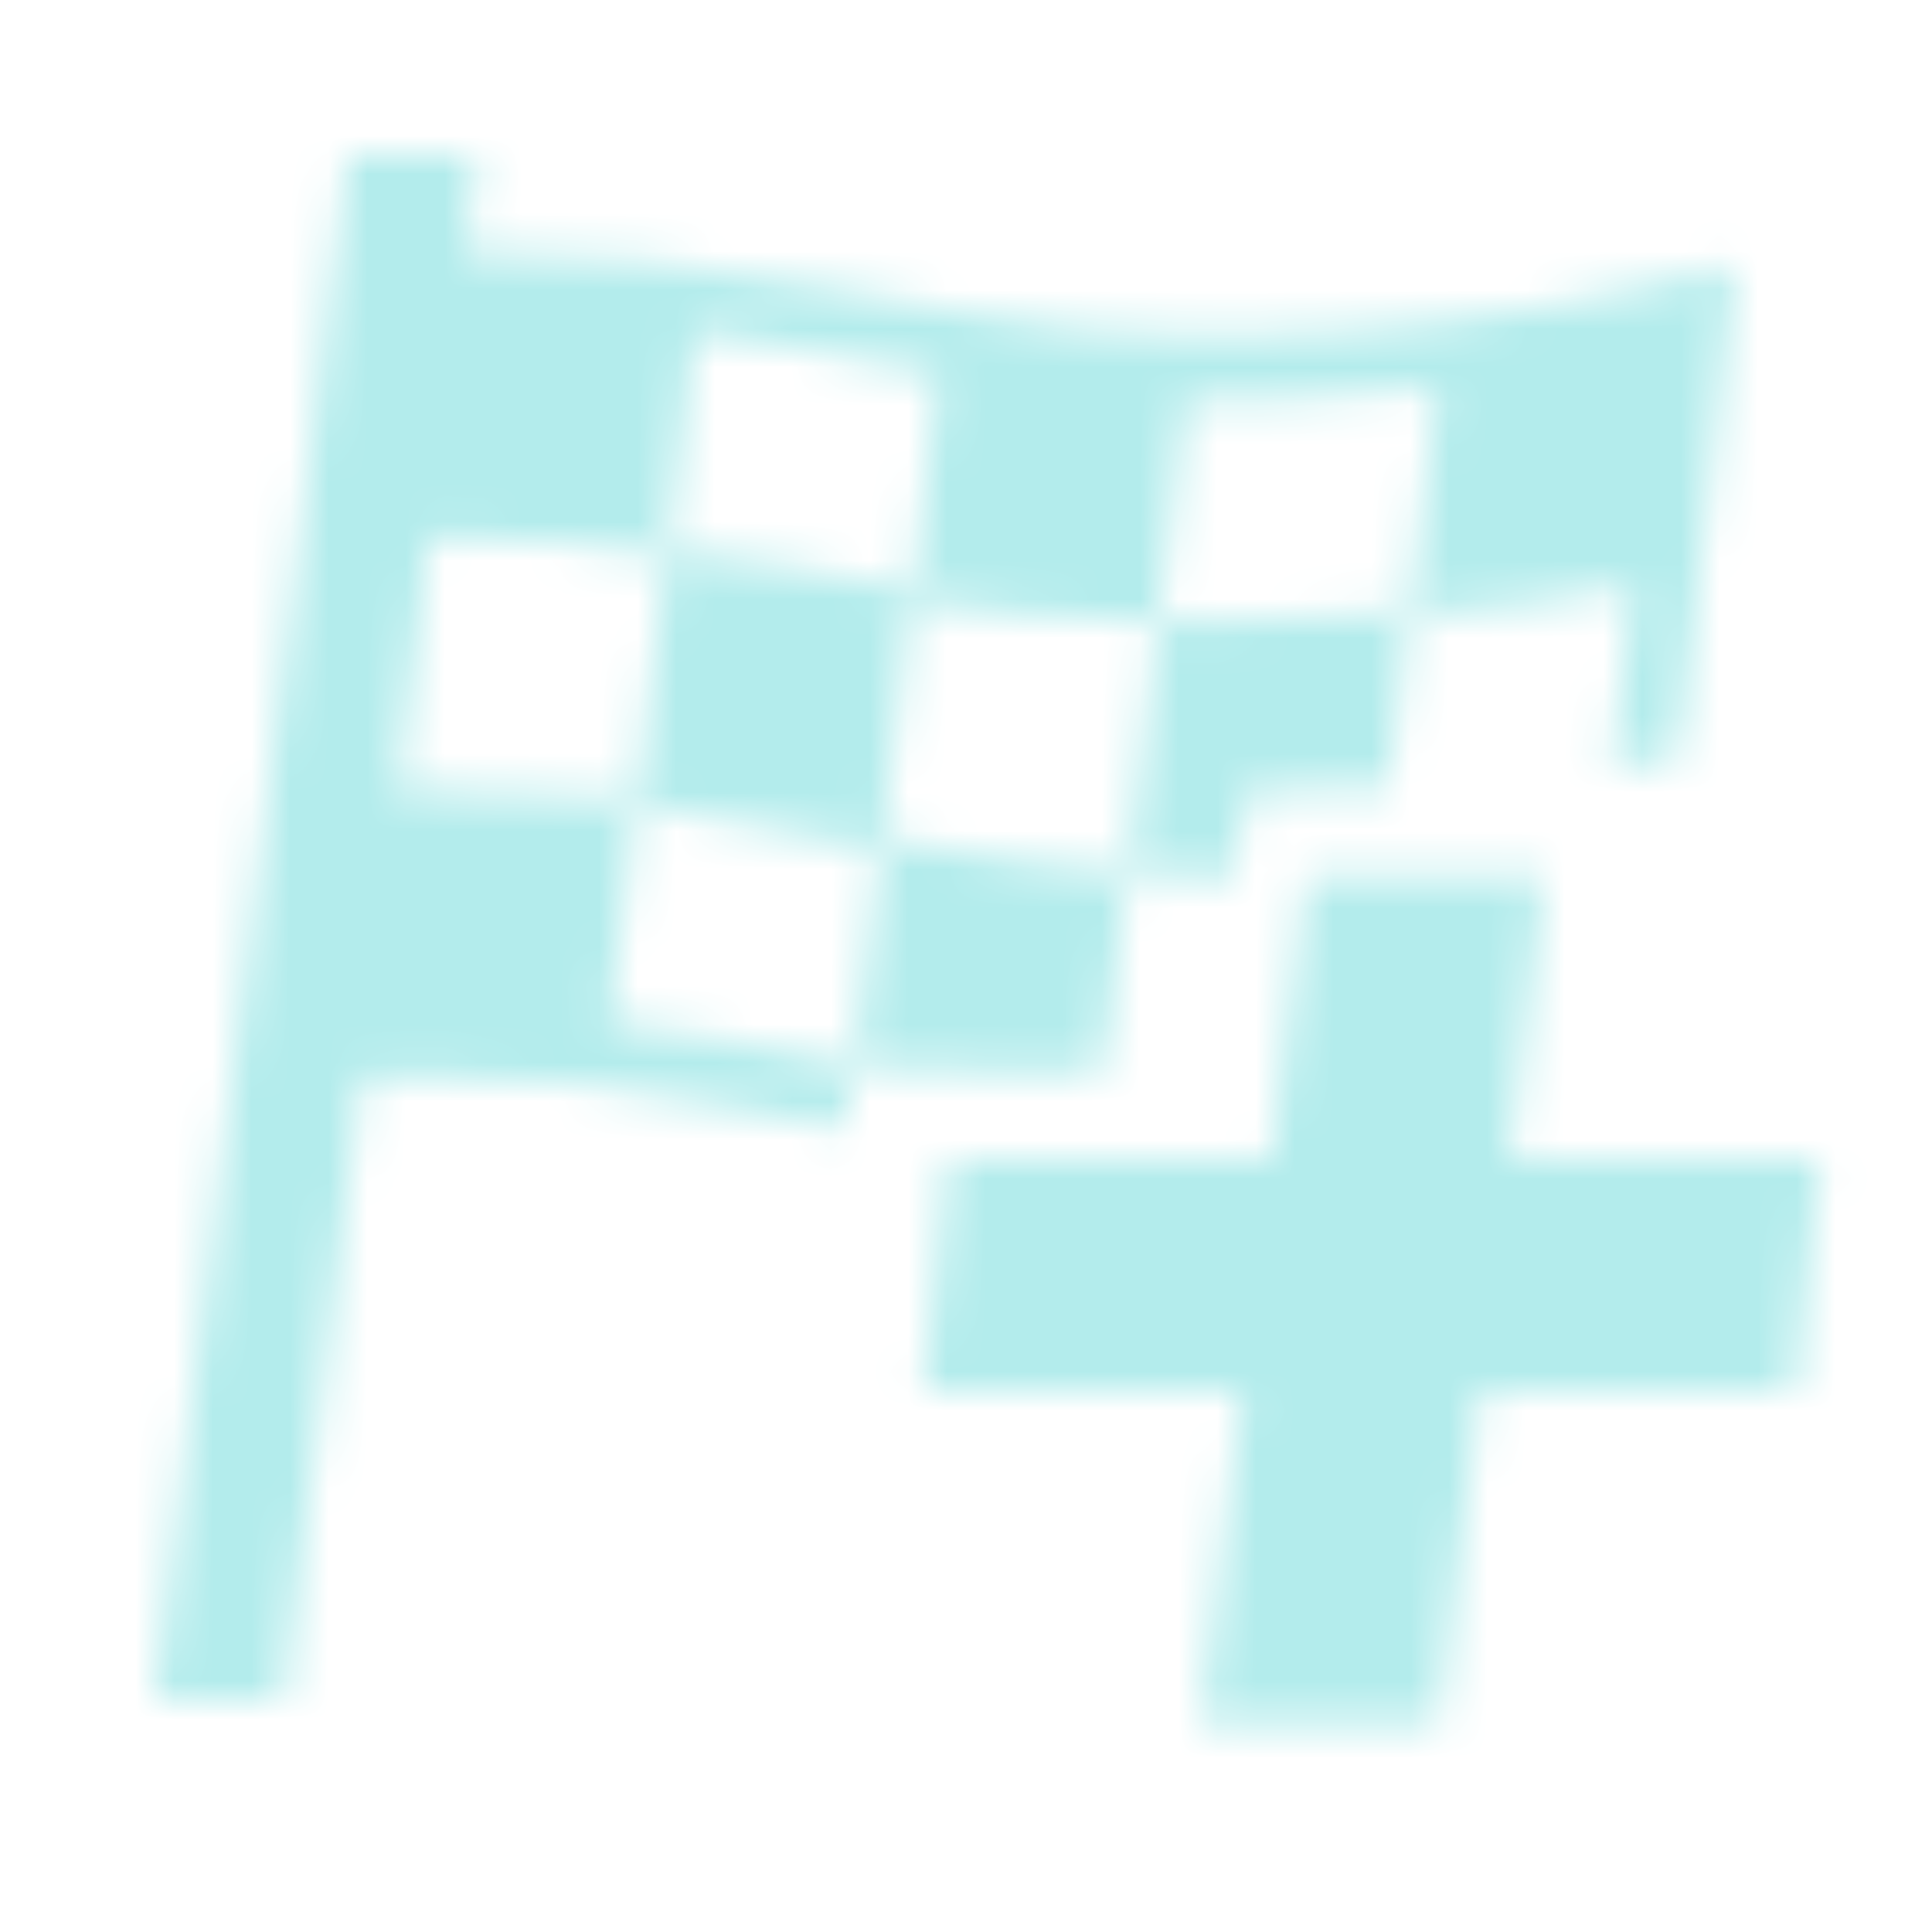 <?xml version="1.0" encoding="UTF-8"?>
<svg width="50px" height="50px" viewBox="0 0 50 50" version="1.1" xmlns="http://www.w3.org/2000/svg" xmlns:xlink="http://www.w3.org/1999/xlink">
    <title>编组 7</title>
    <defs>
        <path d="M5,0 L4.683,2.527 L4.644,2.529 L4.146,6.822 L0,40 L3.333,40 L5.349,23.877 C5.909,23.861 6.47,23.854 7.032,23.854 L7.032,23.854 C9.99,23.854 12.068,24.094 15.052,24.672 L15.052,24.672 L16.041,24.867 L16.717,24.999 C17.107,25.074 17.482,25.144 17.843,25.209 L17.843,25.209 C17.928,24.643 18.019,24.085 18.113,23.536 L18.113,23.536 C18.412,23.57 18.698,23.6 18.984,23.624 L18.984,23.624 L19.33,23.652 L19.544,23.666 C20.694,23.743 21.976,23.762 24.141,23.766 L24.141,23.766 L24.532,23.767 L25.176,18.609 C25.863,18.632 26.592,18.646 27.368,18.646 L27.368,18.646 C27.564,18.646 27.759,18.645 27.951,18.644 L27.951,18.644 L28.26,16.46 L28.772,16.454 C29.95,16.439 31.002,16.415 31.927,16.38 L31.927,16.38 L32.474,11.921 C34.666,11.77 36.595,11.513 38.26,11.152 L38.26,11.152 L37.713,15.862 C38.245,15.791 38.813,15.713 39.419,15.626 L39.419,15.626 L40.898,2.843 L39.728,3.138 L38.907,3.338 C35.079,4.238 31.233,4.688 27.368,4.688 L27.368,4.688 C25.085,4.688 23.26,4.501 20.836,4.071 L20.836,4.071 L18.367,3.609 L17.62,3.469 C14.196,2.846 11.574,2.551 8.023,2.506 L8.023,2.506 L8.333,0 L5,0 Z M13.965,4.575 C15.044,4.716 16.149,4.895 17.358,5.115 L17.358,5.115 L19.962,5.608 L20.301,5.668 L19.611,11.256 L19.133,11.165 C17.369,10.829 15.537,10.469 13.271,10.219 L13.271,10.219 L13.264,10.27 L13.965,4.575 Z M28.224,6.347 L29.221,6.32 C30.549,6.273 31.877,6.174 33.201,6.022 L33.201,6.022 L32.485,11.824 C30.784,11.997 29.078,12.083 27.368,12.083 L27.368,12.083 C26.888,12.083 26.428,12.074 25.986,12.057 L25.986,12.057 L25.18,18.579 L24.541,18.533 C22.863,18.398 21.394,18.152 19.915,17.876 L19.915,17.876 L19.239,17.748 C19.101,17.722 18.962,17.696 18.823,17.669 L18.823,17.669 L18.099,23.562 C17.753,23.5 17.395,23.432 17.025,23.361 L17.025,23.361 L15.372,23.037 L14.816,22.931 C13.719,22.727 12.732,22.568 11.762,22.452 L11.762,22.452 L12.457,16.821 C13.544,16.973 14.543,17.16 15.541,17.356 L15.541,17.356 L16.202,17.487 C17.033,17.65 17.877,17.817 18.784,17.97 L18.784,17.97 L19.578,11.535 L19.934,11.588 C21.611,11.831 23.539,12.017 25.981,12.069 L25.981,12.069 L26.687,6.348 C26.91,6.353 27.137,6.354 27.368,6.354 L27.368,6.354 L28.224,6.347 Z M7.096,9.896 C9.597,9.9 11.514,10.1 13.251,10.378 L13.251,10.378 L12.472,16.699 L12.039,16.661 C10.576,16.535 8.933,16.459 7.032,16.459 L7.032,16.459 C6.862,16.459 6.694,16.459 6.528,16.46 L6.528,16.46 L6.276,16.461 L7.096,9.896 Z M29.822,18.646 L28.902,26 L20.546,26 L19.9,32 L28.15,32 L27.076,40.596 L33.228,40.596 L34.302,32 L42.454,32 L43.101,26 L35.053,26 L35.974,18.646 L29.822,18.646 Z" id="path-1"></path>
    </defs>
    <g id="Template" stroke="none" stroke-width="1" fill="none" fill-rule="evenodd">
        <g id="画板备份-4" transform="translate(-856, -3248)">
            <g id="编组-7" transform="translate(856, 3248)">
                <rect id="矩形备份-4" fill="#F0FCFC" opacity="0" x="0" y="0" width="50" height="50"></rect>
                <g id="编组" transform="translate(4, 4)">
                    <mask id="mask-2" fill="white">
                        <use xlink:href="#path-1"></use>
                    </mask>
                    <g id="Clip-2"></g>
                    <polygon id="Fill-1" fill="#b3ecec" mask="url(#mask-2)" points="-3 45 47 45 47 -5 -3 -5"></polygon>
                </g>
            </g>
        </g>
    </g>
</svg>